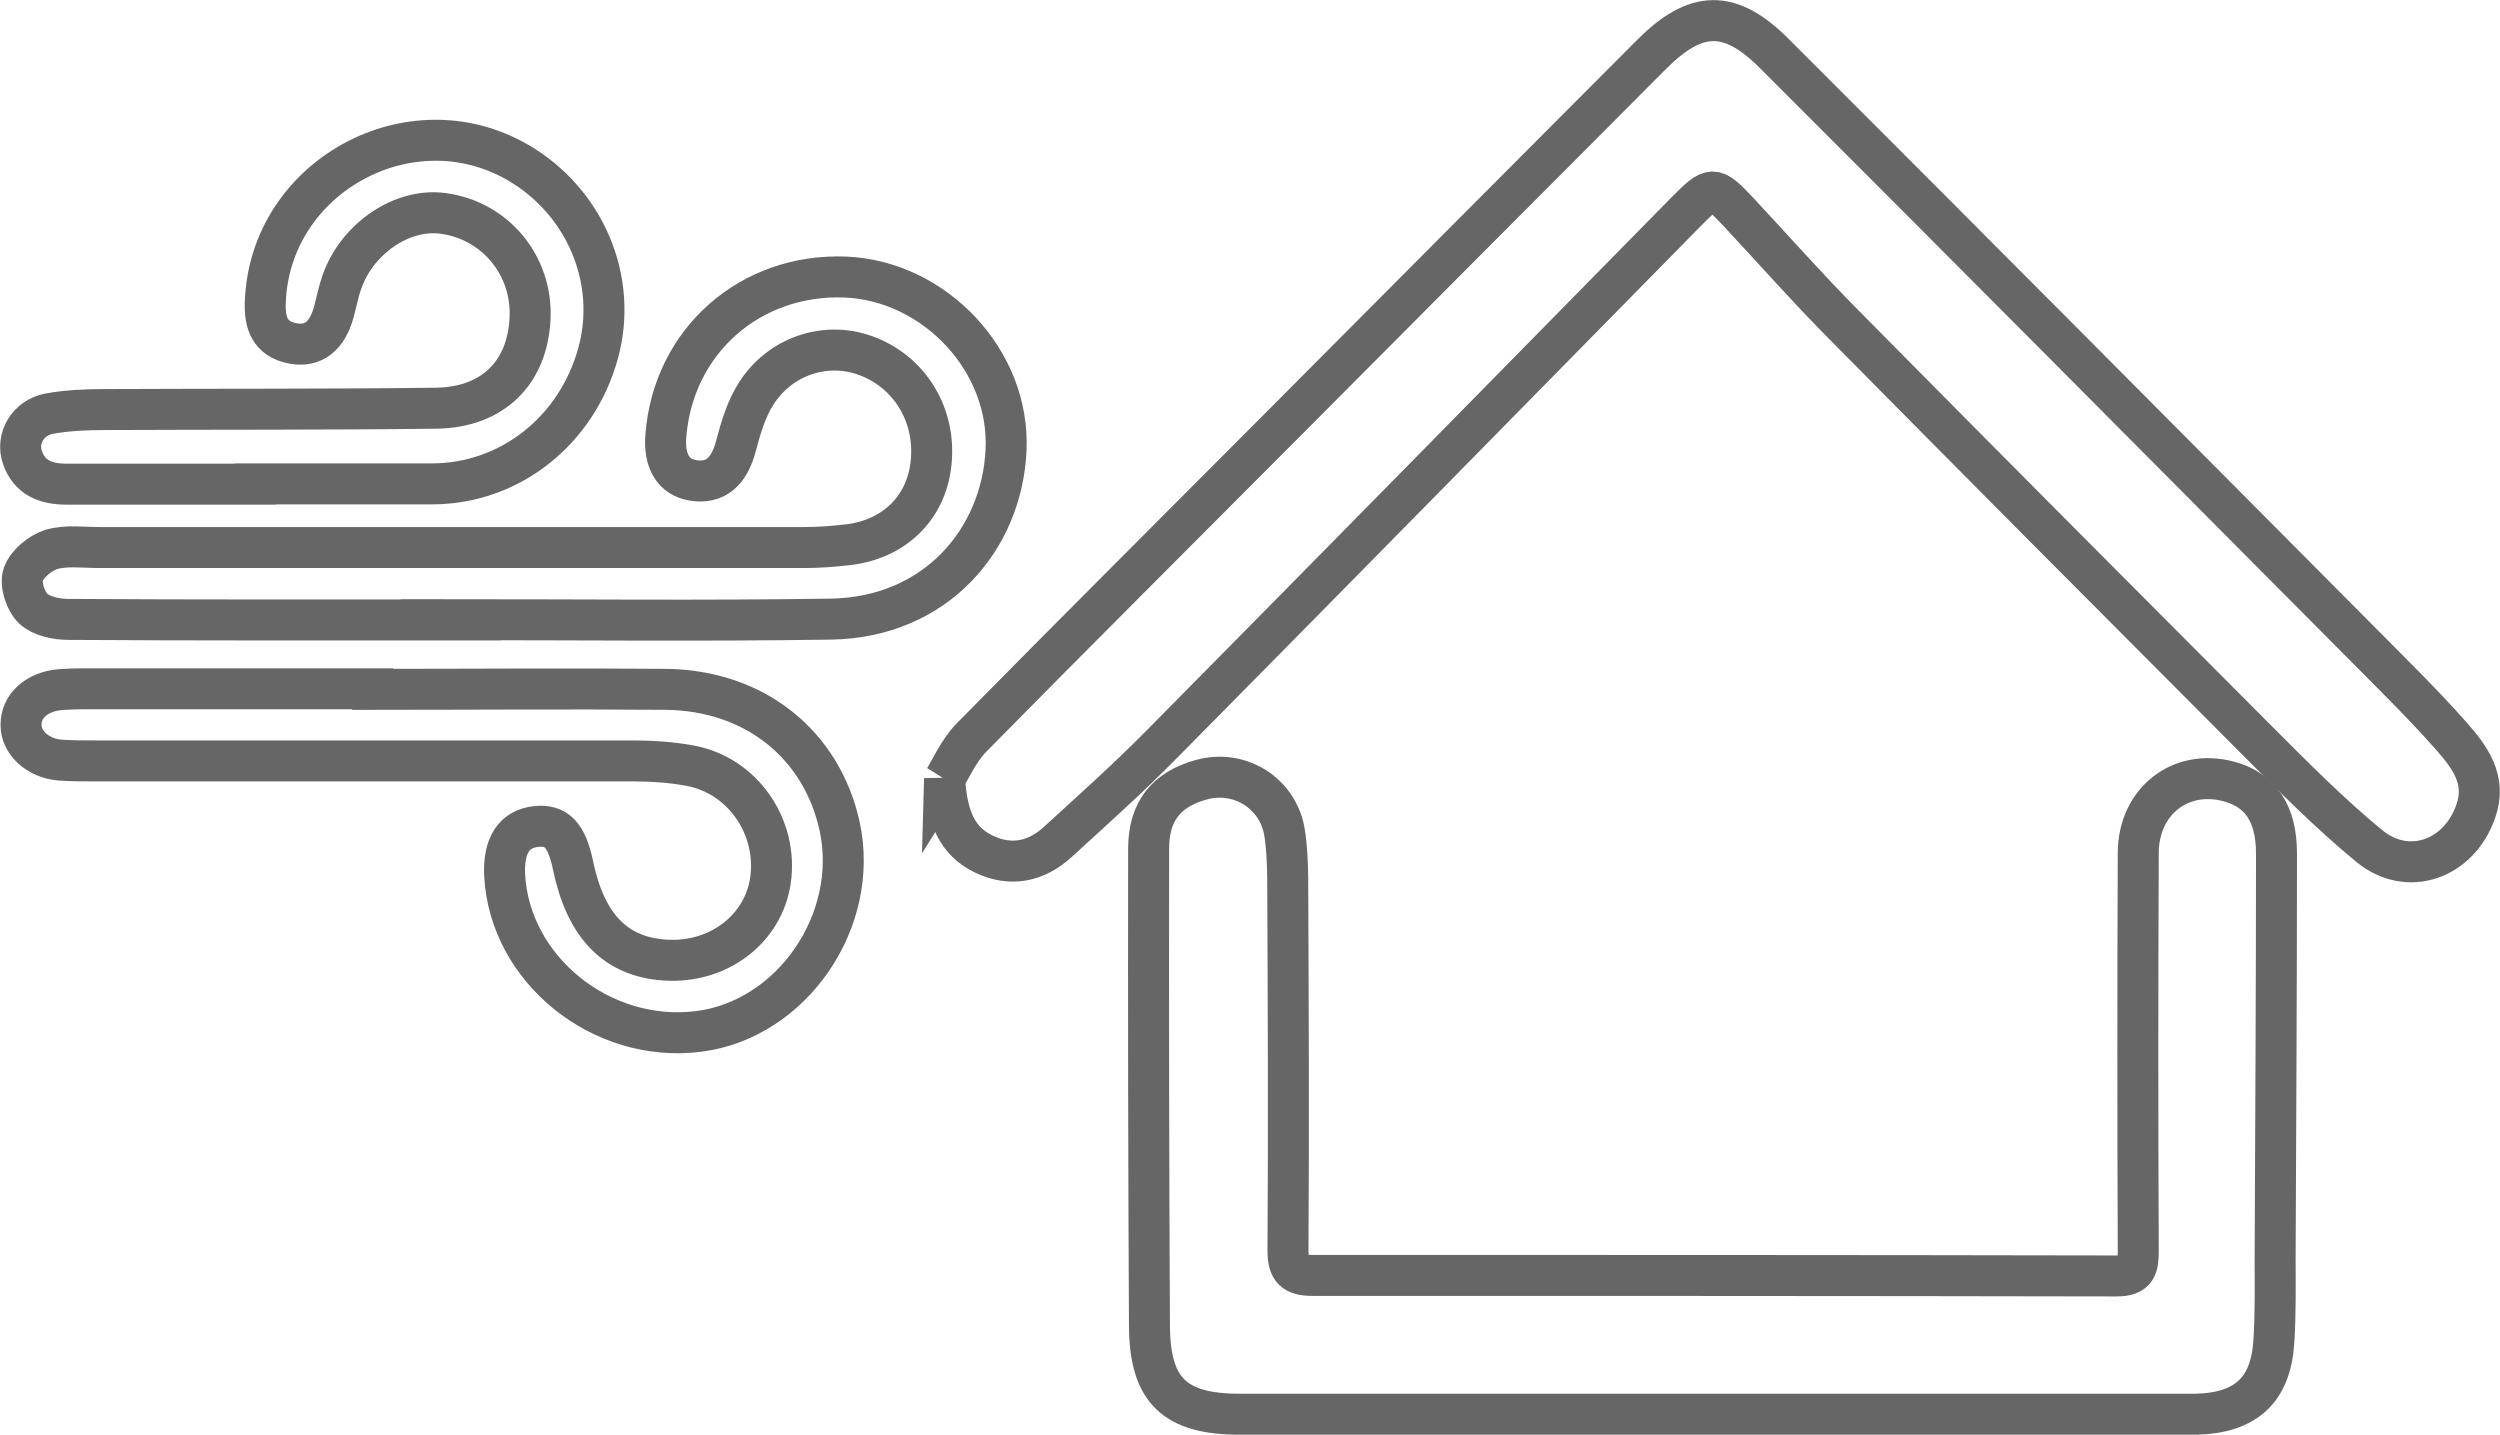 <?xml version="1.0" encoding="UTF-8"?>
<svg xmlns="http://www.w3.org/2000/svg" id="b" data-name="Capa 2" width="91.5" height="52.51" viewBox="0 0 91.5 52.51">
  <defs>
    <style>
      .d {
        fill: none;
        stroke: #666;
        stroke-miterlimit: 10;
        stroke-width: 1.5px;
      }
    </style>
  </defs>
  <g id="c" data-name="Capa 1">
    <g>
      <path class="d" d="m34.57,28.51c.22-.35.51-1.03,1-1.53,3.77-3.83,7.58-7.62,11.37-11.43,4.5-4.52,9-9.04,13.51-13.56,1.61-1.61,2.85-1.67,4.48-.04,7.23,7.22,14.43,14.47,21.64,21.72,1.06,1.07,2.14,2.13,3.13,3.25.68.77,1.33,1.61.91,2.78-.61,1.75-2.48,2.43-3.9,1.26-1.46-1.2-2.79-2.55-4.12-3.88-5.05-5.06-10.09-10.12-15.12-15.21-1.33-1.34-2.58-2.76-3.87-4.14-.89-.94-.94-.93-1.87,0-6.4,6.51-12.79,13.02-19.21,19.51-1.22,1.24-2.52,2.4-3.81,3.58-.79.72-1.72.91-2.7.44-.98-.47-1.35-1.34-1.44-2.76Z"></path>
      <path class="d" d="m62.65,51.76c-5.76,0-11.52,0-17.28,0-2.38,0-3.29-.87-3.3-3.24-.03-5.82-.04-11.64-.03-17.46,0-1.38.66-2.17,1.92-2.52,1.39-.39,2.8.47,3.05,1.9.09.55.11,1.11.12,1.67.02,4.55.04,9.1.01,13.65,0,.71.22.92.91.92,9.81,0,19.62,0,29.42.02.74,0,.79-.35.79-.93-.02-4.85-.02-9.69,0-14.54,0-1.9,1.54-3.1,3.31-2.63,1.16.31,1.75,1.17,1.75,2.64,0,4.93-.03,9.87-.05,14.8,0,1.03.02,2.07-.05,3.1-.12,1.75-1.04,2.57-2.82,2.62-.24,0-.47,0-.71,0-5.67,0-11.34,0-17.02,0Z"></path>
      <path class="d" d="m16.5,22.69c-4.67,0-9.33.01-14-.02-.44,0-1-.12-1.29-.4-.28-.27-.48-.89-.36-1.24.13-.39.62-.79,1.03-.92.54-.16,1.17-.07,1.76-.07,8.6,0,17.19,0,25.79,0,.53,0,1.06-.04,1.59-.1,1.68-.19,2.86-1.32,3.05-2.93.22-1.78-.76-3.41-2.4-4-1.47-.53-3.14.03-4.01,1.42-.35.56-.55,1.23-.72,1.88-.25.96-.76,1.41-1.59,1.27-.7-.12-1.06-.71-.98-1.63.27-3.47,3.09-5.95,6.58-5.81,3.25.14,6.04,3.06,5.87,6.36-.16,3.23-2.55,6.1-6.42,6.16-4.64.07-9.27.02-13.91.02Z"></path>
      <path class="d" d="m13.66,25.23c3.57,0,7.15-.03,10.72,0,3.24.04,5.69,2.01,6.35,5.01.75,3.45-1.74,7.08-5.16,7.51-3.56.45-6.92-2.27-7.1-5.72-.05-1.08.34-1.69,1.15-1.78.74-.08,1.12.31,1.35,1.41.46,2.23,1.56,3.37,3.39,3.48,1.93.12,3.58-1.13,3.84-2.92.28-1.96-1.02-3.85-2.96-4.2-.66-.12-1.35-.17-2.03-.17-6.56,0-13.12,0-19.68,0-.44,0-.89,0-1.33-.03-.82-.07-1.44-.64-1.43-1.3,0-.68.58-1.21,1.44-1.28.53-.04,1.06-.03,1.59-.03,3.28,0,6.56,0,9.84,0v.02Z"></path>
      <path class="d" d="m9.34,17.72c-2.3,0-4.61,0-6.91,0-.75,0-1.35-.23-1.61-.98-.24-.69.2-1.45.98-1.6.66-.12,1.35-.15,2.03-.15,4.05-.02,8.09,0,12.14-.05,2.07-.03,3.34-1.3,3.43-3.29.09-1.94-1.28-3.59-3.19-3.84-1.48-.2-3.12.9-3.69,2.49-.13.36-.2.74-.3,1.11-.24.89-.75,1.3-1.5,1.16-.85-.16-1.04-.76-1.01-1.51.16-4.58,5.29-7.41,9.25-5.11,2.46,1.43,3.67,4.3,2.93,6.98-.78,2.84-3.24,4.78-6.08,4.78-2.16,0-4.31,0-6.47,0Z"></path>
    </g>
  </g>
</svg>
